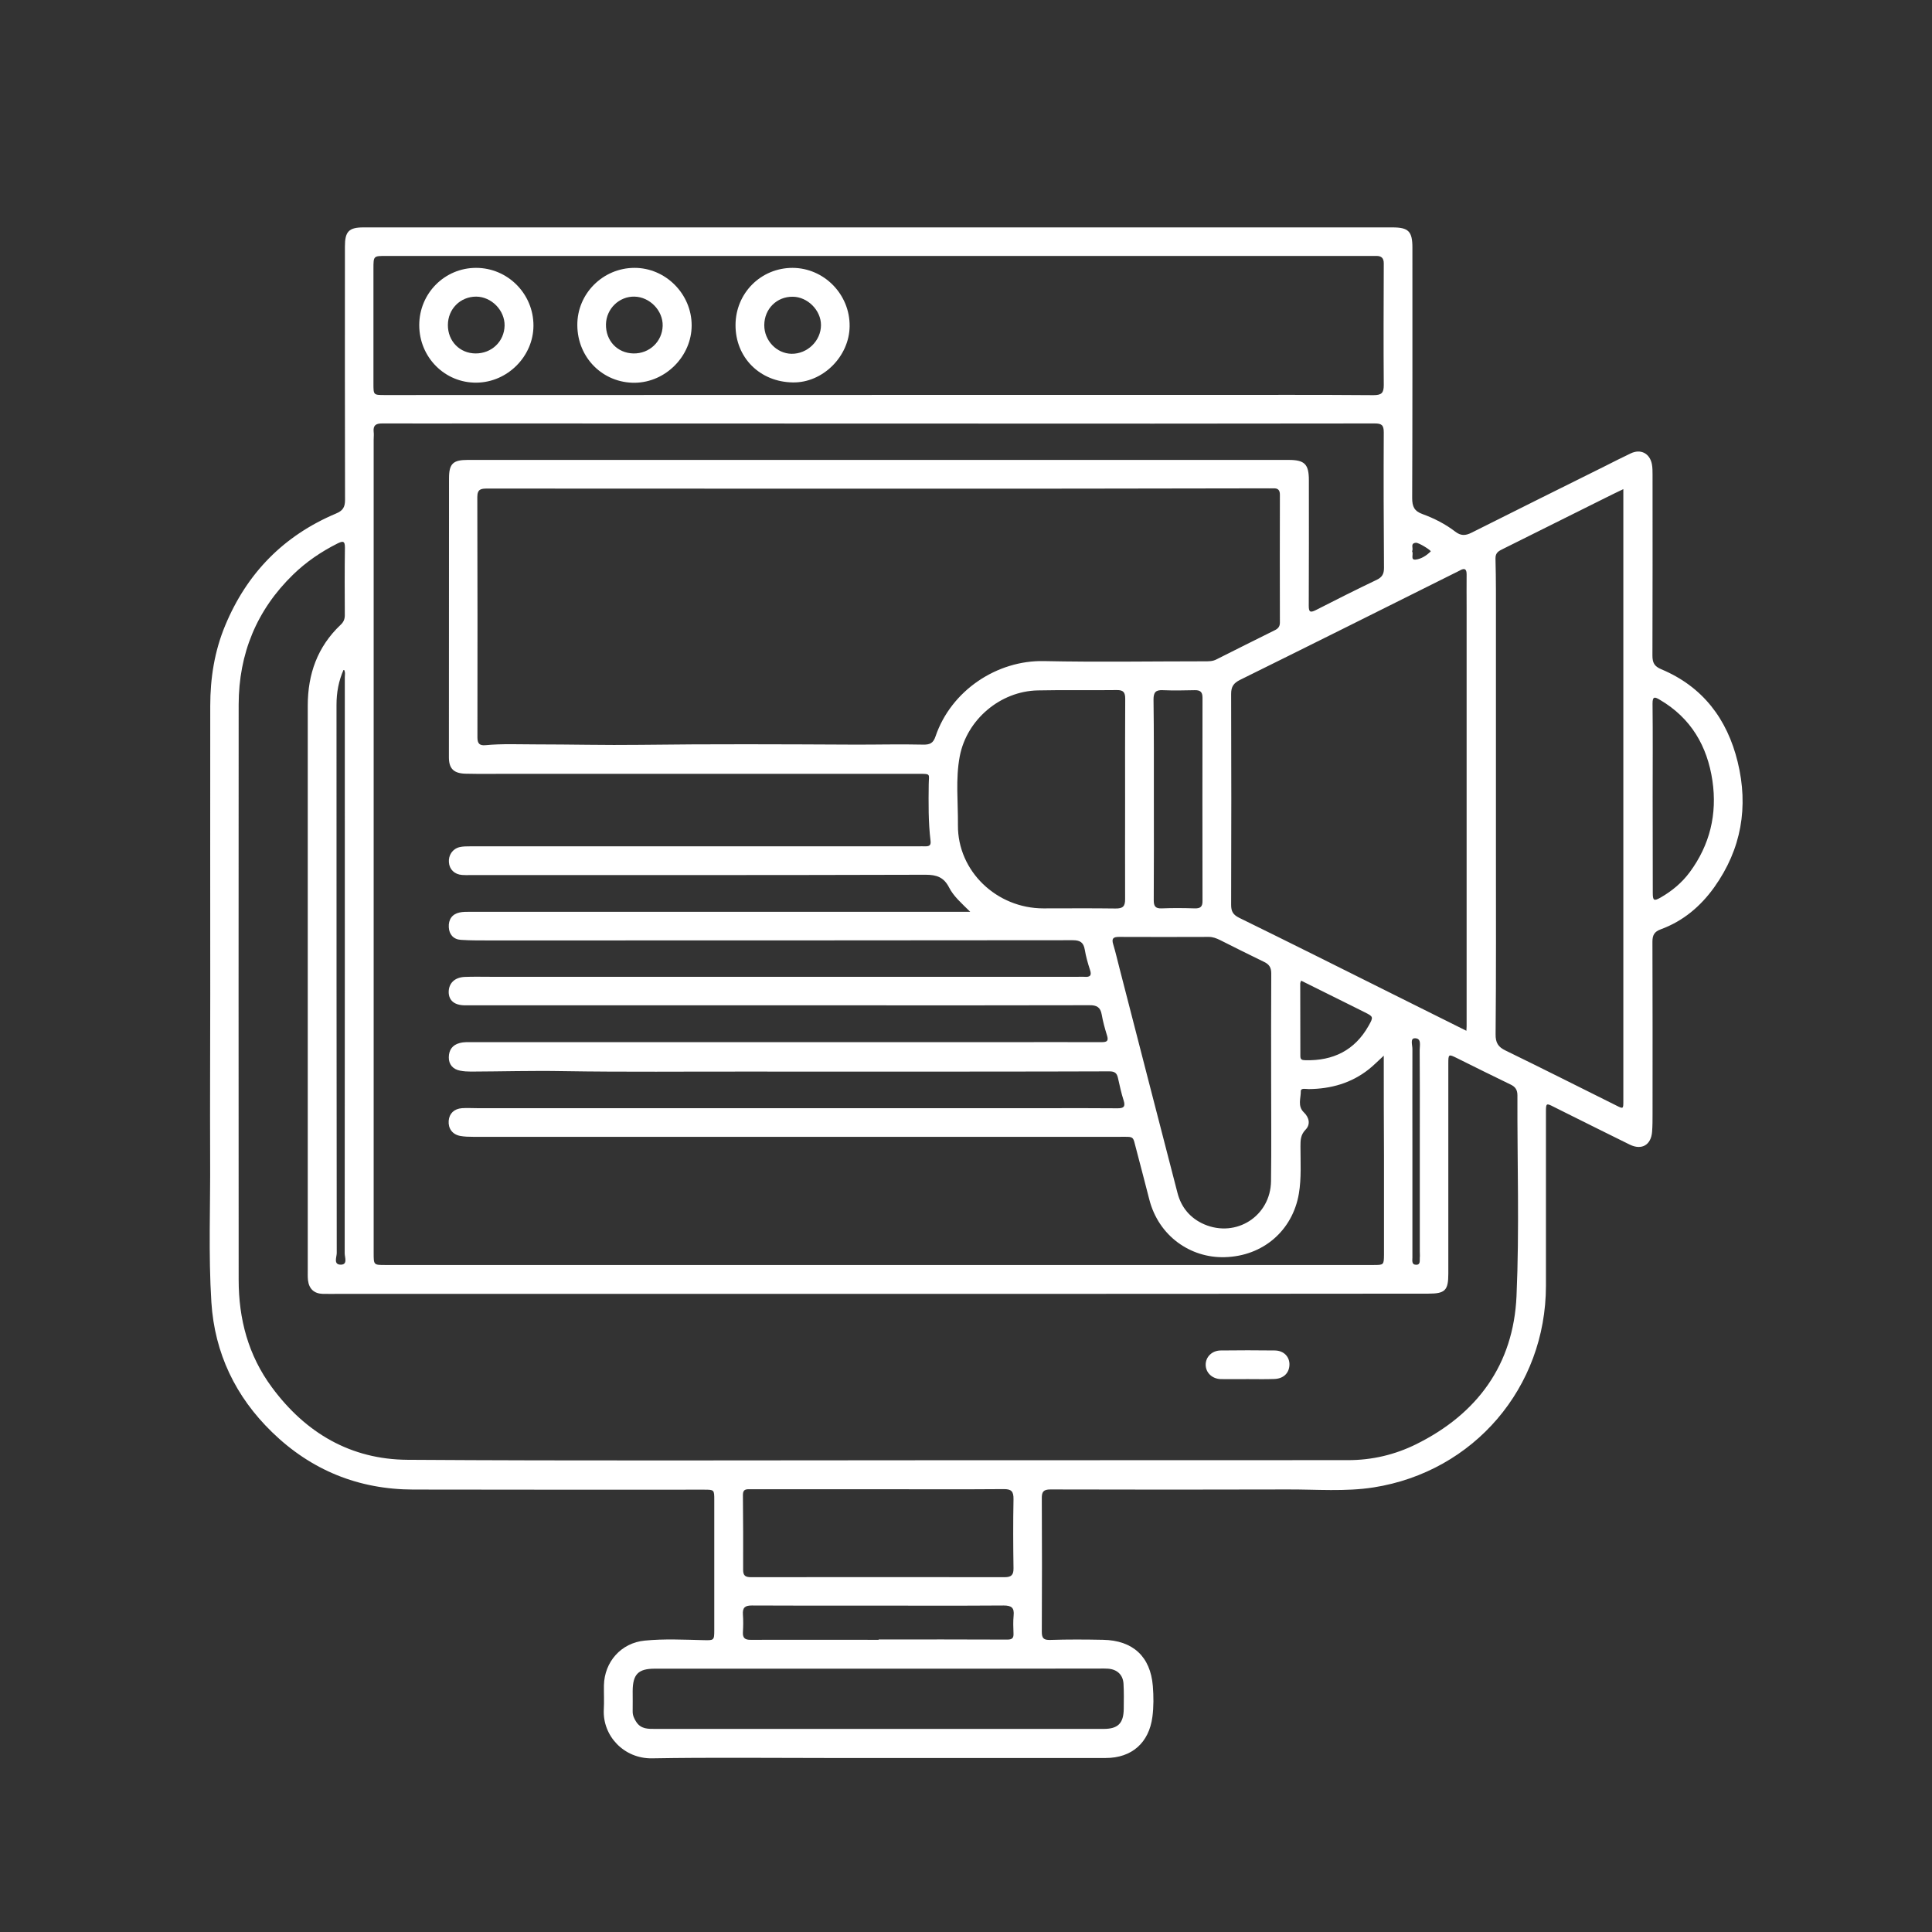 <?xml version="1.0" encoding="utf-8"?>
<!-- Generator: Adobe Illustrator 25.2.3, SVG Export Plug-In . SVG Version: 6.00 Build 0)  -->
<svg version="1.1" id="Camada_1" xmlns="http://www.w3.org/2000/svg" xmlns:xlink="http://www.w3.org/1999/xlink" x="0px" y="0px"
	 viewBox="0 0 170 170" style="enable-background:new 0 0 170 170;" xml:space="preserve">
<rect x="0" y="0" width="170" height="170" fill="#333333" stroke="none"/>
<style type="text/css">
	.st0{display:none;}
	.st1{display:inline;fill:#FFFFFF;}
	.st2{fill:#FFFFFF;}
	.st3{display:inline;}
</style>
<g class="st0">
	<path class="st1" d="M106.38,112.82c0.41,3.04,2.95,4.43,4.7,6.44c1.84,2.11,2.3,4.63,0.87,6.76c-1.4,2.09-3.57,2.31-5.87,1.98
		c-1.19-0.17-1.89-0.97-2.66-1.78c-3.64-3.86-7.31-7.68-10.98-11.51c-0.43-0.45-0.84-0.97-2.28-1.04c2.12,2.44,3.86,4.51,5.68,6.51
		c1.72,1.89,3.51,3.73,5.29,5.57c1.11,1.14,2.06,2.2,1.44,4.07c-0.65,1.97-1.93,3.28-3.81,3.5c-2.84,0.33-5.51,0.03-7.74-2.41
		c-3.07-3.35-6.51-6.36-9.79-9.51c-0.16,0.15-0.32,0.3-0.49,0.45c1.92,1.93,3.85,3.85,5.74,5.81c0.67,0.69,1.85,1.25,1.5,2.41
		c-0.3,0.98-1.48,0.88-2.33,1.16c-5.75,1.9-10.32,0.11-14.78-3.78c-8.39-7.33-17.1-14.3-25.75-21.32c-1.6-1.3-1.63-2.61-1.15-4.34
		c2.62-9.51,5.21-19.02,7.76-28.55c0.71-2.64,1.26-5.32,1.84-8c0.3-1.38,1.02-2.02,2.48-1.97c3.02,0.11,6.03,0.13,9.05,0.17
		c1.89,0.03,2.31,0.89,1.3,2.42c-2.25,3.39-3.38,7.29-4.91,10.99c-1.31,3.16-1.25,6.4,0.4,9.54c1.67,3.18,4.98,4.73,8.47,3.94
		c2.66-0.61,4.93-1.95,7.04-3.57c1.53-1.18,3.17-2.15,4.8-3.16c4.19-2.58,8.16-2.03,12.04,0.66c4.16,2.89,7.57,6.62,11.08,10.2
		c5.88,6,11.5,12.24,16.75,18.8c2.35,2.94,1.52,6.03-2.07,7.25c-2.86,0.97-5.61,0.76-7.9-1.49c-1.04-1.02-2.05-2.09-3.03-3.16
		C108.14,114.88,107.27,113.84,106.38,112.82z"/>
	<path class="st1" d="M34.53,109.37c-1.47,0.09-3.12-0.79-4.88-1.26c-4.77-1.26-9.56-2.48-14.33-3.78
		c-4.24-1.16-6.31-4.26-5.26-8.44c2.7-10.72,5.59-21.39,8.4-32.08c0.74-2.82,1.5-5.64,2.19-8.48c1.15-4.74,4.33-7.15,9.1-6.1
		c6.42,1.41,12.78,3.13,19.08,5.02c3.9,1.17,5.37,4.76,4.28,8.75c-2.11,7.75-4.12,15.53-6.19,23.3c-1.62,6.07-3.24,12.13-4.93,18.18
		C41.05,107.83,38.49,109.54,34.53,109.37z M20.25,93.31c-0.02,3.13,2.18,5.59,5.01,5.59c2.9,0,5.44-2.49,5.5-5.39
		c0.06-2.92-2.45-5.63-5.22-5.64C22.92,87.87,20.27,90.59,20.25,93.31z"/>
	<path class="st1" d="M109.3,67.31c0.46-4.08,2.48-6.67,6.43-8.37c4.94-2.12,9.99-4.02,14.84-6.4c4.79-2.35,8.6-0.73,10.72,4.14
		c5.51,12.64,10.98,25.3,16.41,37.98c2.09,4.89,0.7,8.1-4.09,10.18c-5.2,2.26-10.36,4.58-15.51,6.94
		c-4.82,2.21-9.12,0.49-11.03-4.45c-0.69-1.78-1.29-3.64-2.89-4.89l0.02,0.03c0.06-1.4-0.31-2.7-0.89-3.97
		c-1.48-3.24-2.95-6.48-4.39-9.73C115.75,81.6,113.13,74.19,109.3,67.31z M148.02,95.47c0.08-2.6-2.68-5.41-5.42-5.51
		c-2.9-0.1-5.54,2.31-5.65,5.16c-0.12,3.05,2.26,5.65,5.31,5.81C144.98,101.08,147.93,98.28,148.02,95.47z"/>
	<path class="st1" d="M124.17,102.44c0.01,1.12,0.29,2.2,0.86,3.14c1.19,1.97,0.42,3.11-1.32,4.23c-1.86,1.21-2.71,0.17-3.84-1.08
		c-7.74-8.61-14.88-17.79-24.19-24.88c-5.96-4.54-11.13-4.46-16.82,0.36c-2.25,1.91-4.75,3.41-7.54,4.36
		c-5.21,1.78-9.81-1.6-9.48-7.16c0.38-6.5,3.64-11.92,7.15-17.18c0.44-0.65,1.17-0.78,1.92-0.91c9.99-1.74,19.79-1.17,29.46,2.04
		c2.72,0.9,5.43,2.22,8.46,1.92c-0.07,1.91,0.88,3.52,1.61,5.18c2.85,6.51,5.57,13.08,8.71,19.45c1.72,3.5,2.37,7.51,5.04,10.54
		L124.17,102.44z"/>
</g>
<g class="st0">
	<path class="st1" d="M97.33,89.47c-5.71,2.28-11.28,4.51-16.84,6.74c-3.86,1.55-7.74,3.06-11.58,4.67
		c-0.58,0.24-1.16,0.88-1.38,1.47c-1.06,2.78-2.89,4.69-5.67,5.79c-12.34,4.91-24.65,9.87-36.99,14.79
		c-5.06,2.02-10.26-0.12-12.2-4.94c-1.89-4.69,0.39-9.89,5.36-11.9c12.41-5.01,24.85-9.95,37.28-14.91c2.71-1.08,5.35-0.9,7.95,0.42
		c0.46,0.23,1.15,0.4,1.59,0.22c9.55-3.77,19.08-7.59,28.83-11.49c-0.91-2.3-1.77-4.54-2.73-6.73c-0.12-0.27-0.79-0.4-1.21-0.43
		c-2.4-0.2-4.24-1.68-4.65-3.8c-0.48-2.45,0.63-4.69,2.99-5.65c7.18-2.91,14.38-5.79,21.58-8.63c2.24-0.88,4.55-0.09,5.85,1.84
		c1.28,1.9,1.12,4.36-0.57,6.09c-0.67,0.69-0.71,1.21-0.37,2.05c2.85,7.03,5.66,14.08,8.46,21.13c0.3,0.76,0.63,1.16,1.56,1.17
		c2.48,0.05,4.34,1.73,4.72,4.06c0.37,2.29-0.87,4.46-3.2,5.41c-4.78,1.94-9.59,3.83-14.39,5.75c-2.25,0.9-4.49,1.83-6.75,2.71
		c-2.42,0.94-4.72,0.32-6.07-1.59c-1.43-2.02-1.2-4.34,0.51-6.38c0.32-0.39,0.53-1.16,0.38-1.61
		C99.08,93.67,98.22,91.69,97.33,89.47z"/>
	<path class="st1" d="M150.95,123.8c0,1.7,0.06,3.23-0.02,4.75c-0.05,0.98,0.33,1.52,1.13,2.03c3.12,2.02,6.2,4.12,9.65,6.42
		c-26.77,0-53.1,0-79.88,0c2.89-1.94,5.36-3.81,8.04-5.31c2.15-1.21,3.18-2.7,2.72-5.16c-0.08-0.46,0.04-0.95-0.02-1.42
		c-0.14-1.11,0.32-1.43,1.42-1.43c18.61,0.03,37.22,0.02,55.83,0.03C150.13,123.71,150.44,123.75,150.95,123.8z"/>
	<path class="st1" d="M85.87,63.72c-0.29-0.64-0.5-1.06-0.66-1.5c-0.53-1.42-0.92-2.71-2.93-2.93c-1.46-0.17-2.25-1.62-2.33-3.21
		c-0.09-1.73,0.68-3.06,2.22-3.68c7.91-3.22,15.84-6.38,23.78-9.5c1.67-0.66,3.36-0.09,4.4,1.24c1.01,1.3,1.08,3.12-0.06,4.54
		c-0.62,0.78-0.55,1.36-0.18,2.13c0.4,0.85,0.69,1.74,1.09,2.77C102.72,56.97,94.38,60.31,85.87,63.72z"/>
	<path class="st1" d="M128.43,96.75c0.27,0.6,0.53,1.06,0.69,1.54c0.47,1.48,1.03,2.63,2.93,2.9c1.5,0.22,2.25,1.65,2.34,3.2
		c0.1,1.63-0.78,3.05-2.41,3.72c-3.94,1.62-7.91,3.19-11.87,4.77c-3.86,1.54-7.72,3.1-11.6,4.61c-1.42,0.56-2.81,0.42-4-0.61
		c-1.13-0.98-1.92-2.53-1.12-3.65c1.62-2.26,0.75-4.16-0.33-6.34C111.58,103.49,119.96,100.14,128.43,96.75z"/>
</g>
<g class="st0">
	<path class="st1" d="M34.69,29.47c7.35,0,14.57,0,21.96,0c0-1.15-0.01-2.22,0-3.28c0.01-2.01,1.06-3.09,3.07-3.09
		c16.39-0.01,32.78-0.01,49.18,0c1.95,0,3.02,1.08,3.04,3.02c0.01,1.08,0,2.15,0,3.34c7.16,0,14.2,0,21.36,0c0,0.47,0,0.83,0,1.2
		c0,13.71-0.01,27.42,0.02,41.13c0,0.71-0.21,1.19-0.74,1.66c-1.44,1.28-2.83,2.62-4.41,4.11c0-14.38,0-28.56,0-42.81
		c-5.46,0-10.77,0-16.23,0c0,0.85,0.01,1.68,0,2.52c-0.03,1.71-1.08,2.77-2.8,2.84c-0.34,0.01-0.68,0-1.02,0
		c-15.98,0-31.97,0-47.95,0c-2.57,0-3.5-0.93-3.5-3.48c0-0.6,0-1.21,0-1.88c-5.6,0-11.12,0-16.79,0c0,0.36,0,0.72,0,1.08
		c0,35.4,0,70.8,0,106.19c0,4.66,3.07,7.71,7.72,7.71c23.99,0,47.99,0,71.98,0c5.22,0,8.55-3.31,8.55-8.5
		c0-8.55,0.01-17.1-0.01-25.66c0-0.7,0.19-1.2,0.71-1.68c1.45-1.3,2.86-2.66,4.48-4.17c0,0.61,0,0.96,0,1.32
		c0,10.11,0,20.23,0,30.34c0,7.88-5.65,13.51-13.55,13.52c-24.06,0-48.12,0-72.19,0c-7.56,0-12.87-5.32-12.87-12.88
		c0-37.13,0-74.26,0-111.39C34.69,30.3,34.69,29.96,34.69,29.47z M61.2,36.47c15.03,0,29.93,0,44.89,0c0-1.36,0-2.66,0-3.98
		c-15,0-29.93,0-44.89,0C61.2,33.84,61.2,35.12,61.2,36.47z"/>
	<path class="st1" d="M132.35,79.68c1.08,1.15,2.12,2.26,3.22,3.43c-14.01,13.15-27.99,26.26-42.04,39.44
		c0.29,0.32,0.55,0.61,0.86,0.96c14.04-13.17,28.01-26.28,42.05-39.45c1.2,1.27,2.36,2.5,3.59,3.81
		c-14.01,13.15-27.98,26.25-42.04,39.45c0.58,0.63,1.14,1.24,1.75,1.9c14.02-13.16,28-26.27,42.05-39.45
		c0.99,1.04,1.94,2.04,2.92,3.09c-0.17,0.2-0.31,0.39-0.47,0.55c-14.69,13.79-29.39,27.59-44.1,41.36c-0.5,0.47-1.15,0.84-1.79,1.09
		c-5.31,2.05-10.65,4.04-15.96,6.09c-0.55,0.21-0.79,0.05-1.22-0.27c-1.51-1.13-1.59-2.29-0.8-4.02c2.22-4.87,4.21-9.85,6.3-14.78
		c0.17-0.39,0.41-0.79,0.72-1.08c14.86-13.96,29.73-27.92,44.6-41.87C132.07,79.85,132.16,79.8,132.35,79.68z M97.49,133.41
		c-2.89-3.09-5.69-6.07-8.58-9.15c-1.23,2.92-2.42,5.73-3.57,8.54c-0.07,0.18,0.05,0.52,0.2,0.69c0.88,0.98,1.79,1.95,2.72,2.89
		c0.16,0.16,0.5,0.32,0.67,0.25C91.75,135.59,94.55,134.52,97.49,133.41z"/>
	<path class="st1" d="M66.78,21.11c0-2.82-0.02-5.59,0.04-8.37c0-0.23,0.5-0.55,0.82-0.65c4.56-1.29,9.21-1.96,13.95-2.07
		c6.15-0.15,12.18,0.61,18.14,2.06c0.68,0.16,0.93,0.43,0.92,1.15c-0.05,2.34-0.02,4.68-0.02,7.02c0,0.26-0.04,0.53-0.06,0.85
		C89.3,21.11,78.09,21.11,66.78,21.11z"/>
	<path class="st1" d="M134.87,77.23c1.19-1.11,2.25-2.16,3.37-3.15c1.95-1.71,4.6-1.61,6.41,0.26c2.1,2.17,4.16,4.38,6.2,6.61
		c1.76,1.92,1.64,4.69-0.25,6.49c-1.05,1.01-2.12,2-3.27,3.07C143.18,86.09,139.06,81.69,134.87,77.23z"/>
	<path class="st1" d="M74,66.55c0-1.19,0-2.3,0-3.47c13.09,0,26.14,0,39.27,0c0,1.13,0,2.27,0,3.47
		C100.22,66.55,87.17,66.55,74,66.55z"/>
	<path class="st1" d="M113.29,80.59c-13.14,0-26.19,0-39.29,0c0-1.17,0-2.28,0-3.46c13.09,0,26.17,0,39.29,0
		C113.29,78.28,113.29,79.38,113.29,80.59z"/>
	<path class="st1" d="M113.29,83.5c0,1.21,0,2.32,0,3.48c-13.1,0-26.14,0-39.26,0c0-1.15,0-2.28,0-3.48
		C87.1,83.5,100.14,83.5,113.29,83.5z"/>
	<path class="st1" d="M66.8,96.07c0,5.35,0,10.59,0,15.86c-5.32,0-10.59,0-15.91,0c0-5.32,0-10.55,0-15.86
		C56.2,96.07,61.47,96.07,66.8,96.07z M64.18,109.35c0-3.59,0-7.13,0-10.68c-3.58,0-7.09,0-10.65,0c0,3.59,0,7.12,0,10.68
		C57.11,109.35,60.62,109.35,64.18,109.35z"/>
	<path class="st1" d="M50.91,54.07c5.35,0,10.59,0,15.89,0c0,5.29,0,10.53,0,15.85c-5.3,0-10.57,0-15.89,0
		C50.91,64.63,50.91,59.39,50.91,54.07z M53.51,56.66c0,3.61,0,7.12,0,10.68c3.6,0,7.13,0,10.66,0c0-3.61,0-7.15,0-10.68
		C60.6,56.66,57.11,56.66,53.51,56.66z"/>
	<path class="st1" d="M50.91,74.58c5.3,0,10.54,0,15.87,0c0,5.29,0,10.55,0,15.88c-5.27,0-10.54,0-15.87,0
		C50.91,85.19,50.91,79.95,50.91,74.58z M53.45,77.19c0,3.43-0.01,6.78,0.03,10.13c0,0.21,0.49,0.59,0.76,0.6
		c1.55,0.06,3.11,0.03,4.67,0.03c1.75,0,3.49,0,5.29,0c0-3.67,0-7.18,0-10.75C60.64,77.19,57.13,77.19,53.45,77.19z"/>
	<path class="st1" d="M113.29,56.7c0,1.16,0,2.26,0,3.43c-13.09,0-26.13,0-39.26,0c0-1.11,0-2.24,0-3.43
		C87.09,56.7,100.13,56.7,113.29,56.7z"/>
	<path class="st1" d="M74.03,98.91c8.76,0,17.43,0,26.4,0c-1.35,1.25-2.51,2.35-3.7,3.42c-0.15,0.13-0.44,0.14-0.67,0.14
		c-7.19,0.01-14.38,0.01-21.57,0c-0.13,0-0.26-0.03-0.47-0.06C74.03,101.25,74.03,100.13,74.03,98.91z"/>
	<path class="st1" d="M73.98,108.75c0-1.15,0-2.23,0-3.39c6.46,0,12.9,0,19.58,0c-1.29,1.2-2.43,2.28-3.6,3.33
		c-0.15,0.13-0.44,0.16-0.66,0.16c-4.98,0.01-9.96,0-14.94,0C74.26,108.84,74.17,108.79,73.98,108.75z"/>
</g>
<g class="st0">
	<path class="st1" d="M127.38,42.93c-0.28,0.32-0.46,0.54-0.67,0.75c-3.22,3.23-6.46,6.44-9.67,9.68c-0.47,0.48-0.88,0.64-1.57,0.46
		c-6.48-1.71-12.7-4.1-18.59-7.3c-4.72-2.56-9.2-5.5-13.33-8.95c-0.59-0.5-0.92-0.42-1.51,0.01c-3.6,2.56-7.11,5.27-10.88,7.54
		c-8.27,4.97-17.22,8.2-26.72,9.93c-0.33,0.06-0.65,0.14-1.05,0.22c0,0.37-0.02,0.74,0,1.1c0.57,8.57,1.14,17.13,1.72,25.7
		c0.61,9.1,1.35,18.19,1.78,27.29c0.17,3.66,1.72,6.48,4.01,9.06c4.12,4.64,9.12,8.18,14.35,11.43c5.39,3.35,11.03,6.21,16.84,8.76
		c0.36,0.16,0.88,0.24,1.21,0.1c9.09-4.03,17.85-8.65,25.67-14.87c2.9-2.3,5.58-4.83,7.68-7.91c1.2-1.76,1.87-3.65,1.99-5.81
		c0.38-6.46,0.87-12.92,1.32-19.37c0-0.07,0.03-0.14,0.02-0.2c-0.42-2.81,1.09-4.67,2.97-6.48c3.53-3.39,6.94-6.91,10.4-10.37
		c0.18-0.18,0.38-0.35,0.74-0.68c-0.08,1.39-0.15,2.57-0.22,3.75c-0.52,7.79-1.04,15.57-1.56,23.36c-0.28,4.12-0.5,8.24-0.84,12.35
		c-0.43,5.26-2.93,9.63-6.22,13.6c-4.54,5.49-10.14,9.75-16.08,13.58c-8.03,5.18-16.55,9.41-25.41,12.96
		c-0.5,0.2-1.22,0.28-1.7,0.09c-11.04-4.46-21.61-9.81-31.22-16.92c-3.84-2.84-7.4-5.99-10.48-9.67c-3.93-4.7-6.12-9.97-6.48-16.2
		c-1.12-19.05-2.5-38.09-3.77-57.13c-0.19-2.84-0.34-5.68-0.59-8.51c-0.08-0.89,0.35-0.89,1-0.89c9.69-0.11,18.96-2.14,27.79-6.14
		c9.12-4.13,16.95-10.01,23.58-17.49c0.88-0.99,0.93-0.99,1.83,0.01c9.65,10.81,21.45,18.11,35.55,21.6
		c2.34,0.58,4.73,0.93,7.1,1.38C126.67,42.8,126.95,42.85,127.38,42.93z"/>
	<path class="st1" d="M59.9,73.5c7.15,7.16,14.56,14.59,22.06,22.1c19.53-19.57,39.02-39.09,58.42-58.53
		c3.78,3.78,7.46,7.46,11.07,11.06c-23.15,23.13-46.41,46.38-69.51,69.46C70.95,106.62,59.8,95.5,48.57,84.3
		C52.26,80.78,56.01,77.21,59.9,73.5z"/>
</g>
<g>
	<path class="st2" d="M18.5,87.49c0-8.46-0.01-16.92,0-25.38c0-2.43,0.37-4.8,1.31-7.06c1.91-4.61,5.15-7.92,9.75-9.86
		c0.6-0.25,0.8-0.55,0.8-1.2c-0.02-7.44-0.01-14.87-0.01-22.31c0-1.31,0.35-1.67,1.63-1.67c15.62,0,31.25,0,46.87,0
		c14.56,0,29.11,0,43.67,0c1.42,0,1.76,0.35,1.76,1.78c0,7.35,0.01,14.69-0.02,22.04c0,0.75,0.19,1.15,0.92,1.41
		c1.02,0.37,2.01,0.88,2.87,1.54c0.49,0.38,0.9,0.36,1.42,0.1c3.9-1.96,7.81-3.9,11.71-5.84c0.77-0.39,1.54-0.78,2.32-1.15
		c0.87-0.41,1.66,0,1.85,0.94c0.06,0.31,0.06,0.63,0.06,0.95c0,5.3,0.01,10.6-0.01,15.9c0,0.63,0.16,0.95,0.78,1.21
		c3.65,1.53,5.8,4.38,6.72,8.15c0.97,3.96,0.33,7.68-2.06,11.03c-1.2,1.68-2.74,2.98-4.7,3.7c-0.58,0.21-0.74,0.52-0.74,1.1
		c0.02,5.05,0.01,10.1,0.01,15.15c0,0.52,0,1.05-0.04,1.57c-0.09,1.16-0.91,1.64-1.96,1.13c-1.84-0.9-3.66-1.82-5.5-2.73
		c-0.41-0.2-0.81-0.4-1.22-0.61c-0.62-0.32-0.66-0.3-0.66,0.42c0,5.12,0,10.23,0,15.35c-0.01,8.93-6.33,16.34-15.16,17.73
		c-2.5,0.39-5.04,0.17-7.56,0.18c-6.96,0.02-13.92,0.02-20.88,0c-0.62,0-0.77,0.21-0.76,0.79c0.02,3.91,0.02,7.82,0,11.74
		c0,0.57,0.17,0.73,0.75,0.71c1.55-0.05,3.09-0.04,4.64-0.01c2.62,0.05,4.17,1.47,4.38,4.07c0.07,0.9,0.08,1.82-0.04,2.72
		c-0.3,2.27-1.81,3.61-4.11,3.61c-8.16,0-16.33,0-24.49,0c-5.14,0-10.28-0.06-15.42,0.03c-2.49,0.04-4.37-1.99-4.25-4.3
		c0.04-0.7,0-1.41,0.01-2.11c0.04-2.09,1.52-3.75,3.59-3.95c1.72-0.17,3.45-0.08,5.18-0.04c0.9,0.02,0.94,0.03,0.94-0.86
		c0-3.82,0-7.64,0-11.46c0-0.91,0-0.92-0.9-0.92c-8.53,0-17.06,0.01-25.59-0.01c-4.82-0.01-8.99-1.71-12.43-5.06
		c-3.2-3.11-5.04-6.93-5.33-11.41c-0.27-4.25-0.08-8.5-0.11-12.75C18.47,97.04,18.5,92.26,18.5,87.49z M121.76,92.89
		c-0.51,0.47-0.89,0.86-1.32,1.2c-1.54,1.22-3.33,1.72-5.27,1.74c-0.25,0-0.71-0.12-0.71,0.18c0.01,0.62-0.31,1.31,0.27,1.87
		c0.47,0.45,0.6,1.06,0.15,1.52c-0.45,0.46-0.45,0.95-0.45,1.48c0,1.39,0.09,2.78-0.14,4.15c-0.55,3.24-3.15,5.51-6.54,5.59
		c-2.98,0.08-5.79-1.84-6.62-5.07c-0.38-1.47-0.76-2.95-1.15-4.42c-0.32-1.2-0.14-1.1-1.44-1.1c-18.97,0-37.94,0-56.91,0
		c-0.38,0-0.78-0.01-1.15-0.08c-0.69-0.14-1.05-0.66-1-1.33c0.05-0.64,0.48-1.06,1.17-1.11c0.45-0.03,0.91,0,1.36,0
		c11.41,0,22.83,0,34.24,0c5.37,0,10.73,0,16.1,0c2,0,4-0.01,6,0.01c0.53,0,0.69-0.15,0.52-0.69c-0.21-0.65-0.35-1.32-0.5-1.98
		c-0.09-0.42-0.28-0.58-0.75-0.58c-3.57,0.02-7.14,0.01-10.7,0.02c-7,0-14,0.01-21,0c-5.46-0.01-10.92,0.05-16.37-0.04
		c-2.7-0.05-5.41,0.03-8.11,0.04c-0.32,0-0.64-0.02-0.95-0.08c-0.64-0.12-1.01-0.55-1-1.18c0.01-0.64,0.31-1.08,0.95-1.25
		c0.4-0.11,0.81-0.08,1.22-0.08c15.44,0,30.89,0,46.33,0c2.98,0,5.96-0.01,8.94,0c0.46,0,0.63-0.09,0.48-0.58
		c-0.19-0.61-0.36-1.22-0.47-1.85c-0.11-0.64-0.44-0.83-1.08-0.82c-7,0.02-14.01,0.01-21.02,0.01c-11.3,0-22.61,0-33.91,0
		c-0.94,0-1.44-0.42-1.45-1.16c0-0.78,0.52-1.3,1.41-1.34c0.77-0.03,1.55-0.01,2.32-0.01c17.22,0,34.43,0,51.65,0
		c0.18,0,0.37-0.01,0.55,0c0.48,0.04,0.68-0.09,0.5-0.61c-0.19-0.58-0.36-1.18-0.46-1.78c-0.11-0.64-0.41-0.83-1.06-0.83
		c-17.03,0.02-34.07,0.02-51.1,0.02c-0.91,0-1.82,0.01-2.73-0.05c-0.66-0.04-1.04-0.48-1.07-1.11c-0.04-0.68,0.29-1.16,0.95-1.3
		c0.28-0.06,0.59-0.06,0.88-0.06c13.67,0,27.34,0,41.01,0c0.94,0,1.89,0,3.04,0c-0.78-0.77-1.47-1.37-1.86-2.14
		c-0.46-0.9-1.09-1.12-2.06-1.12C68.08,77.01,54.71,77,41.34,77c-0.23,0-0.46,0.01-0.68-0.01c-0.67-0.05-1.12-0.49-1.16-1.12
		c-0.05-0.62,0.32-1.18,0.94-1.33c0.3-0.07,0.63-0.07,0.95-0.07c13.12,0,26.25,0,39.37,0c0.23,0,0.45-0.01,0.68,0
		c0.34,0,0.49-0.1,0.44-0.49c-0.2-1.65-0.18-3.31-0.16-4.97c0.01-0.92,0.23-0.92-0.89-0.92c-12.03,0-24.06,0-36.09,0
		c-1.25,0-2.5,0.02-3.75-0.01c-1.06-0.02-1.49-0.44-1.49-1.44c0-8.19,0-16.38,0.01-24.56c0-1.28,0.36-1.61,1.63-1.61
		c24.09,0,48.17,0,72.26,0c1.39,0,1.77,0.37,1.77,1.78c0,3.68,0.01,7.37-0.01,11.05c0,0.53,0.11,0.64,0.61,0.39
		c1.78-0.91,3.57-1.81,5.37-2.67c0.48-0.23,0.64-0.52,0.64-1.05c-0.03-3.98-0.04-7.95-0.02-11.93c0-0.63-0.18-0.78-0.8-0.78
		c-12.99,0.02-25.97,0.02-38.96,0.01c-13.19,0-26.38-0.01-39.57-0.01c-2.93,0-5.87,0.01-8.8,0c-0.55,0-0.81,0.16-0.75,0.74
		c0.03,0.22,0,0.45,0,0.68c0,14.26,0,28.52,0,42.78c0,9.6,0,19.2,0,28.79c0,1.06,0,1.06,1.03,1.06c0.11,0,0.23,0,0.34,0
		c17.4,0,34.8,0,52.2,0c11.46,0,22.93,0,34.39,0c0.93,0,0.93,0,0.94-0.94c0-2.87,0-5.73,0-8.6
		C121.76,98.86,121.76,95.93,121.76,92.89z M77.33,113.85c-15.81,0-31.61,0-47.42,0c-0.5,0-1,0.01-1.5,0
		c-0.77-0.02-1.22-0.44-1.31-1.2c-0.03-0.29-0.02-0.59-0.02-0.89c0-16.56,0-33.11,0-49.67c0-2.77,0.85-5.18,2.89-7.11
		c0.25-0.23,0.37-0.49,0.37-0.84c-0.01-1.98-0.02-3.96,0.01-5.94c0.01-0.64-0.2-0.6-0.67-0.37c-1.43,0.72-2.75,1.62-3.89,2.73
		c-3.21,3.12-4.78,6.96-4.79,11.43c-0.01,16.87-0.01,33.75,0,50.62c0,3.45,0.84,6.65,2.93,9.47c2.97,4.02,6.94,6.34,11.93,6.37
		c15.01,0.1,30.02,0.04,45.03,0.04c12.58,0,25.15,0,37.73-0.01c2.1,0,4.11-0.47,5.99-1.4c5.39-2.67,8.56-7.01,8.83-13.03
		c0.26-5.88,0.06-11.78,0.08-17.67c0-0.48-0.18-0.75-0.6-0.95c-1.58-0.76-3.14-1.54-4.71-2.32c-0.75-0.37-0.77-0.37-0.77,0.48
		c0,6.16,0,12.33,0,18.49c0,1.47-0.29,1.75-1.75,1.75C109.58,113.85,93.46,113.85,77.33,113.85z M77.4,43c-1.75,0-3.5,0-5.25,0
		c-9.76,0-19.51,0-29.27-0.01c-0.55,0-0.88,0.04-0.88,0.75c0.02,7.05,0.02,14.1,0.01,21.15c0,0.55,0.2,0.73,0.72,0.68
		c1.47-0.14,2.95-0.07,4.43-0.07c3.05,0,6.09,0.08,9.14,0.04c6.25-0.08,12.51-0.05,18.76-0.02c2.05,0.01,4.09-0.05,6.13,0
		c0.64,0.02,0.93-0.13,1.13-0.73c1.38-4.05,5.43-6.71,9.54-6.62c4.71,0.1,9.41,0.02,14.12,0.02c0.36,0,0.72,0.01,1.06-0.17
		c1.7-0.86,3.41-1.71,5.12-2.56c0.29-0.14,0.46-0.32,0.46-0.67c-0.01-3.75-0.01-7.5,0-11.26c0-0.42-0.18-0.58-0.58-0.56
		c-0.23,0.01-0.45,0-0.68,0C100.05,43,88.72,43,77.4,43z M77.33,34.75c9.57,0,19.15,0,28.72,0c4.93,0,9.87-0.02,14.8,0.02
		c0.72,0,0.91-0.19,0.91-0.89c-0.03-3.57-0.01-7.14,0-10.71c0-0.46-0.21-0.66-0.67-0.65c-0.77,0.01-1.55,0-2.32,0
		c-28.27,0-56.53,0-84.8,0c-1.11,0-1.11,0-1.11,1.13c0,3.37,0,6.73,0,10.1c0,1.01,0,1.01,1,1.01
		C48.36,34.75,62.85,34.75,77.33,34.75z M129.03,90.7c0.01-0.21,0.02-0.29,0.02-0.38c0-12.3,0-24.61,0-36.91
		c0-0.96-0.01-1.91,0-2.87c0-0.46-0.16-0.58-0.57-0.36c-0.18,0.1-0.36,0.19-0.55,0.28c-6.27,3.13-12.53,6.26-18.81,9.36
		c-0.58,0.29-0.79,0.6-0.79,1.24c0.02,6.19,0.02,12.37,0,18.56c0,0.58,0.17,0.87,0.71,1.14c4.45,2.18,8.88,4.4,13.31,6.61
		C124.55,88.46,126.74,89.56,129.03,90.7z M142.84,43.04c-0.56,0.27-1.07,0.51-1.58,0.77c-3.01,1.5-6.02,3-9.03,4.5
		c-0.34,0.17-0.65,0.31-0.64,0.83c0.05,1.84,0.04,3.68,0.04,5.52c0,6.79,0,13.59,0,20.38c0,5.32,0.02,10.64-0.03,15.96
		c-0.01,0.76,0.23,1.13,0.88,1.44c3.25,1.58,6.47,3.21,9.71,4.82c0.65,0.33,0.65,0.33,0.65-0.39c0-5.71,0-11.41,0-17.12
		c0-7.16,0-14.32,0-21.48C142.84,53.24,142.84,48.19,142.84,43.04z M111.85,95C111.85,95,111.85,95,111.85,95
		c0-3.11-0.01-6.23,0.01-9.34c0-0.5-0.16-0.79-0.61-1.01c-1.31-0.63-2.61-1.29-3.91-1.94c-0.31-0.15-0.62-0.27-0.97-0.27
		c-2.64,0.01-5.27,0.01-7.91,0c-0.48,0-0.67,0.12-0.51,0.64c0.22,0.72,0.38,1.45,0.57,2.17c1.7,6.57,3.38,13.15,5.09,19.72
		c0.33,1.28,1.13,2.23,2.35,2.76c2.82,1.21,5.84-0.73,5.88-3.8C111.88,100.96,111.85,97.98,111.85,95z M99,70.35
		c0-2.96-0.01-5.91,0.01-8.87c0-0.55-0.16-0.77-0.74-0.76c-2.32,0.03-4.64-0.02-6.96,0.03c-3.29,0.07-6.24,2.56-6.86,5.8
		c-0.38,2-0.14,4.04-0.16,6.06c-0.03,4.05,3.41,7.32,7.52,7.32c2.11,0,4.23-0.02,6.34,0.01c0.66,0.01,0.86-0.19,0.85-0.85
		C98.99,76.17,99,73.26,99,70.35z M77.33,146.83c-0.75,0-1.5,0-2.25,0c-5.82,0-11.64,0-17.46,0c-1.46,0-1.94,0.49-1.95,1.97
		c0,0.59,0.01,1.18,0,1.77c-0.01,0.36,0.13,0.66,0.32,0.95c0.42,0.64,1.06,0.61,1.7,0.61c9.84,0,19.69,0,29.53,0
		c3.3,0,6.59,0,9.89,0c1.27,0,1.76-0.5,1.77-1.78c0.01-0.73,0.02-1.46-0.02-2.18c-0.04-0.8-0.56-1.28-1.36-1.34
		c-0.25-0.02-0.5-0.01-0.75-0.01C90.29,146.83,83.81,146.83,77.33,146.83z M77.33,131.04c-1.46,0-2.91,0-4.37,0
		c-2.3,0-4.59,0-6.89,0c-0.35,0-0.7-0.05-0.7,0.49c0.02,2.21,0.03,4.41,0.02,6.62c0,0.51,0.22,0.63,0.7,0.63
		c7.44-0.01,14.87-0.01,22.31,0c0.6,0,0.79-0.21,0.78-0.79c-0.03-2.02-0.04-4.05,0-6.07c0.01-0.69-0.18-0.9-0.88-0.89
		C84.65,131.06,80.99,131.04,77.33,131.04z M101.53,70.27c0,2.98,0.01,5.96-0.01,8.94c0,0.52,0.14,0.74,0.69,0.72
		c0.98-0.04,1.96-0.03,2.93,0c0.5,0.01,0.68-0.16,0.67-0.67c-0.01-5.96-0.01-11.92,0-17.87c0-0.52-0.21-0.67-0.69-0.66
		c-0.93,0.02-1.87,0.04-2.8,0c-0.63-0.03-0.82,0.19-0.82,0.82C101.54,64.45,101.53,67.36,101.53,70.27z M77.31,144.29
		c0-0.01,0-0.02,0-0.03c3.77,0,7.55-0.01,11.32,0.01c0.43,0,0.57-0.13,0.55-0.54c-0.02-0.52-0.04-1.05,0.01-1.57
		c0.07-0.69-0.18-0.89-0.88-0.89c-4.14,0.03-8.28,0.01-12.41,0.01c-3.25,0-6.5,0.01-9.75-0.01c-0.6,0-0.82,0.19-0.78,0.79
		c0.04,0.52,0.03,1.05,0,1.57c-0.03,0.52,0.21,0.67,0.69,0.66C69.81,144.28,73.56,144.29,77.31,144.29z M145.42,70.17
		C145.42,70.17,145.42,70.17,145.42,70.17c0,2.8,0,5.59,0.01,8.39c0,0.69,0.1,0.75,0.7,0.41c0.99-0.57,1.86-1.29,2.55-2.22
		c1.78-2.41,2.43-5.12,2-8.05c-0.45-3.05-1.89-5.52-4.62-7.12c-0.42-0.25-0.66-0.35-0.65,0.34
		C145.44,64.67,145.42,67.42,145.42,70.17z M30.25,58.89c-0.46,1.03-0.64,2.06-0.64,3.13c0,16.08,0,32.16,0.02,48.24
		c0,0.35-0.32,1.03,0.37,1.02c0.61-0.01,0.33-0.65,0.33-1c0.02-16.9,0.01-33.79,0.01-50.69C30.34,59.37,30.41,59.15,30.25,58.89z
		 M114.49,86.29c-0.04,0.12-0.08,0.18-0.08,0.24c0,2.14,0.01,4.27,0.01,6.41c0,0.34,0.21,0.34,0.45,0.35
		c2.43,0.06,4.33-0.86,5.55-3.02c0.45-0.79,0.43-0.82-0.36-1.21c-0.41-0.2-0.81-0.41-1.22-0.61
		C117.39,87.73,115.95,87.02,114.49,86.29z M124.28,101.23c0,3.14,0,6.28,0,9.42c0,0.25-0.09,0.63,0.32,0.64
		c0.41,0.01,0.31-0.37,0.33-0.62c0.02-0.18,0-0.36,0-0.55c0-3.46,0-6.91,0-10.37c0-2.46,0.01-4.91-0.01-7.37
		c0-0.4,0.18-1.04-0.44-1.02c-0.41,0.01-0.2,0.61-0.2,0.93C124.27,95.27,124.28,98.25,124.28,101.23z M124.25,48.5
		c0.16,0.25-0.18,0.79,0.31,0.74c0.48-0.05,0.96-0.35,1.33-0.72c0.07-0.07-1.05-0.79-1.31-0.76
		C124.05,47.81,124.4,48.26,124.25,48.5z"/>
	<path class="st2" d="M109.81,121.35c-0.79,0-1.59,0.01-2.38,0c-0.77-0.02-1.33-0.56-1.34-1.25c-0.01-0.69,0.54-1.26,1.32-1.27
		c1.59-0.02,3.17-0.02,4.76,0c0.81,0.01,1.32,0.57,1.29,1.28c-0.03,0.73-0.54,1.21-1.35,1.23
		C111.35,121.37,110.58,121.35,109.81,121.35z"/>
	<path class="st2" d="M64.72,28.6c0.01-2.81,2.23-5.03,5.02-5.03c2.77,0.01,5.05,2.33,5.02,5.13c-0.02,2.66-2.37,5-5,4.95
		C66.86,33.61,64.71,31.46,64.72,28.6z M67.25,28.6c-0.01,1.36,1.08,2.51,2.4,2.53c1.39,0.02,2.59-1.14,2.59-2.53
		c0-1.3-1.18-2.48-2.48-2.49C68.35,26.09,67.26,27.18,67.25,28.6z"/>
	<path class="st2" d="M36.89,28.61c0-2.79,2.23-5.04,5-5.04c2.79,0,5.06,2.29,5.05,5.09c-0.01,2.7-2.29,4.98-5,5.01
		C39.15,33.71,36.89,31.44,36.89,28.61z M41.84,31.1c1.42,0.01,2.53-1.05,2.56-2.45c0.02-1.34-1.15-2.54-2.5-2.55
		c-1.4,0-2.49,1.09-2.49,2.51C39.41,30.02,40.45,31.09,41.84,31.1z"/>
	<path class="st2" d="M50.8,28.61c-0.02-2.76,2.24-5.03,5.02-5.04c2.74-0.01,5.04,2.29,5.04,5.06c0,2.7-2.28,5.01-4.99,5.05
		C53.05,33.71,50.81,31.48,50.8,28.61z M55.73,31.1c1.41,0.03,2.54-1.04,2.58-2.43c0.03-1.34-1.13-2.54-2.48-2.57
		c-1.35-0.03-2.48,1.07-2.51,2.43C53.29,29.98,54.32,31.07,55.73,31.1z"/>
</g>
<g id="U4WyIt_1_" class="st0">
	<g class="st3">
		<path class="st2" d="M-324.27,128.7c1.31-2.17,2.65-4.33,3.93-6.53c2.67-4.57,5.3-9.16,7.95-13.74c2.11-3.65,4.27-7.27,6.33-10.94
			c0.7-1.25,1.34-1.43,2.68-0.78c6.66,3.23,13.39,6.33,20.09,9.48c3.99,1.88,7.98,3.74,11.94,5.67c1.15,0.56,1.43,0.24,1.49-0.93
			c0.47-9.01,0.98-18.01,1.47-27.01c0.2-3.72,0.42-7.43,0.57-11.15c0.04-0.97,0.44-1.46,1.3-1.88c9.35-4.53,18.68-9.1,28.02-13.66
			c2.69-1.31,5.34-2.7,8.09-3.87c1.91-0.81,3.18-2.11,4.2-3.86c4.92-8.42,9.89-16.81,14.83-25.21c1.77-3,3.56-5.98,5.26-9.01
			c0.51-0.91,1.06-1.07,1.89-0.61c1.71,0.95,3.41,1.93,5.14,2.87c1,0.55,0.4,1.14,0.07,1.7c-2.22,3.75-4.47,7.49-6.69,11.24
			c-5.19,8.77-10.36,17.55-15.56,26.3c-0.87,1.46-2.39,2.12-3.85,2.83c-11.15,5.43-22.31,10.85-33.48,16.25
			c-0.86,0.41-1.25,0.97-1.29,1.92c-0.25,4.84-0.55,9.69-0.82,14.53c-0.58,10.32-1.17,20.65-1.73,30.97
			c-0.07,1.24-0.51,1.38-1.57,0.88c-9.24-4.41-18.5-8.8-27.76-13.19c-2.92-1.39-5.87-2.73-8.78-4.14c-0.94-0.46-1.46-0.31-2,0.63
			c-6.26,10.82-12.56,21.62-18.83,32.43c-0.9,1.54-0.83,1.63,0.98,1.63c3.97,0,7.95,0,11.92,0c2.09,0,2.1-0.02,2.1-2.17
			c0-3.88,0.09-7.75-0.03-11.63c-0.07-2.21,0.46-4.1,1.65-5.95c1.58-2.47,2.99-5.06,4.46-7.6c0.26-0.45,0.47-0.89,1.11-0.69
			c0.56,0.17,0.71,0.63,0.74,1.15c0.02,0.49,0.03,0.98,0.03,1.47c0,7.8,0,15.6,0,23.4c0,1.95,0.06,2.02,1.95,2.02
			c2.75,0.01,5.5-0.05,8.24,0.02c1.39,0.04,1.89-0.41,1.88-1.84c-0.06-6.03-0.03-12.07-0.03-18.1c0-1.93,0.16-2.05,1.87-1.26
			c1.74,0.8,3.43,1.69,5.19,2.44c0.96,0.41,0.93,1.14,0.93,1.94c0,4.96-0.01,9.91,0,14.87c0,1.86,0.07,1.94,1.87,1.94
			c2.85,0.01,5.69-0.04,8.54,0.02c1.2,0.02,1.66-0.41,1.64-1.63c-0.05-3.04-0.03-6.08-0.01-9.12c0.01-1.68,0.27-1.82,1.81-1.08
			c1.68,0.8,3.32,1.69,5.03,2.41c0.91,0.38,1.12,0.97,1.11,1.82c-0.01,2.01,0.04,4.02-0.01,6.03c-0.03,1.14,0.42,1.58,1.56,1.56
			c2.99-0.04,5.99-0.05,8.98,0c1.17,0.02,1.52-0.47,1.52-1.58c-0.03-20.95-0.02-41.9-0.06-62.85c0-0.96,0.3-1.41,1.11-1.79
			c1.87-0.86,3.73-1.76,5.55-2.72c1.06-0.56,1.22-0.21,1.22,0.83c-0.02,21.88-0.02,43.76-0.03,65.64c0,2.45,0,2.45,2.51,2.45
			c2.7,0,5.4-0.04,8.09,0.02c1.21,0.03,1.64-0.41,1.63-1.63c-0.05-4.46-0.02-8.93-0.02-13.39c0-19.43,0.02-38.86-0.03-58.28
			c0-1.6,0.45-2.53,1.95-3.15c1.71-0.71,3.42-1.48,4.94-2.58c0.58-0.42,0.91-0.21,0.93,0.49c0.01,0.44,0.01,0.88,0.01,1.32
			c0,25.02,0,50.04,0,75.06c0,2.13,0,2.14,2.09,2.14c2.7,0,5.4,0,8.1,0c2.02,0,2.02-0.01,2.02-2.08c0-27.38,0-54.75,0-82.13
			c0-4.61,0.01-9.22-0.01-13.84c0-0.9,0.12-1.75,0.59-2.54c2.08-3.49,4.15-7,6.23-10.49c0.19-0.31,0.3-0.87,0.78-0.74
			c0.5,0.14,0.23,0.68,0.24,1.03c0.07,2.1,0.15,4.21,0.15,6.32c0.01,33.75,0.01,67.51,0.01,101.26c0,0.49,0.04,0.98-0.01,1.47
			c-0.11,1.25,0.38,1.8,1.68,1.74c1.66-0.07,3.34,0.03,5-0.03c1.17-0.04,1.71,0.37,1.66,1.61c-0.07,1.67-0.05,3.34-0.02,5
			c0.02,0.93-0.38,1.37-1.31,1.34c-0.44-0.01-0.88,0.01-1.32,0.01c-45.73,0-91.45,0-137.18,0c-0.34,0-0.69-0.03-1.03,0
			c-1.29,0.11-1.8-0.5-1.7-1.74c0.03-0.39,0-0.78,0-1.18c0-45.53,0-91.06,0-136.59c0-0.54,0.02-1.08,0.01-1.62
			c-0.01-0.92,0.48-1.35,1.36-1.35C-329.42,7-327.65,7-325.88,7c0.92,0,1.34,0.46,1.31,1.37c-0.02,0.44,0,0.88,0,1.32
			c0,39.1,0,78.2,0,117.31c0,0.53,0,1.07,0,1.6C-324.47,128.64-324.37,128.67-324.27,128.7z"/>
	</g>
</g>
<g class="st0">
	<path class="st1" d="M-209.43,248.49c2.59,2.65,5.25,4.91,7.41,7.68c4.51,5.77,8.64,11.94,13.17,17.7c2.21,2.82,2.9,5.81,2.78,9.46
		c-0.09,2.73-1.23,4-3.33,4.33c-1.85,0.29-3.73,0.43-5.6,0.43c-40.02,0.03-80.03,0.06-120.05-0.08c-1.99-0.01-5.47-1.13-5.68-2.33
		c-0.51-2.95-0.42-7.01,1.03-9.26c5.05-7.87,10.7-15.25,16.31-22.63c1.42-1.87,3.5-3.07,5.64-4.88c-6.27-3.4-5.9-10.24-5.86-17.08
		c0.09-15.89,0.01-31.77,0.03-47.66c0.01-9.96,3.71-14.16,12.35-14.16c25.01,0.01,50.02,0,75.03,0.01c8.72,0,12.4,4.15,12.37,14.11
		c-0.06,17.76-0.27,35.51-0.26,53.27C-204.08,242.72-206.32,246.3-209.43,248.49z M-254.06,243.52c0,0.1,0,0.2,0,0.3
		c12.48,0,24.95,0.03,37.43-0.01c4.56-0.01,6.82-2.39,6.84-7.54c0.07-17.59,0.06-35.19-0.01-52.78c-0.02-4.71-1.97-7.08-5.93-7.09
		c-25.24-0.07-50.49-0.07-75.73-0.01c-4.09,0.01-6.04,2.23-6.06,6.92c-0.07,17.75-0.07,35.51,0,53.26c0.02,4.74,1.9,6.89,6.02,6.92
		C-279.02,243.58-266.54,243.52-254.06,243.52z M-291.08,274.61c1.34,0.17,2.41,0.41,3.48,0.41c10.12,0.01,20.25-0.03,30.37-0.04
		c2.22,0,4.35,0.08,4.31-3.66c-0.04-3.62-2.21-3.28-4.18-3.28c-9.12-0.01-18.24,0.18-27.35,0
		C-288.23,267.95-290.41,269.49-291.08,274.61z M-305.31,274.58c7.61,1.44,9.56,0.39,10.75-5.65
		C-300.97,266.72-304.52,268.89-305.31,274.58z M-242.83,275.8c1.36-1.15,3.74-2.16,3.88-3.49c0.48-4.4-2.58-4.45-5.3-4.36
		c-1.81,0.06-4.01-0.38-4.01,2.98C-248.27,274.9-245.95,275.14-242.83,275.8z M-216.47,273.79c-1.19-6.05-5.19-7.85-10.19-4.56
		C-225.36,275.09-221.87,276.66-216.47,273.79z M-201.98,274.01c-2.15-6.28-4.98-7.58-10.86-5.2
		C-211.36,274.8-208.59,276.19-201.98,274.01z M-243.87,266.18c1.21-0.97,3.38-1.85,3.46-2.93c0.24-3.28-2.09-3.84-4.38-3.59
		c-1.64,0.18-4.2-1.01-4.2,2.53C-248.99,266.02-246.38,265.25-243.87,266.18z M-220.61,264.38c-0.97-5.23-2.84-6.15-8.6-4.21
		C-228.83,265.41-226.04,266.77-220.61,264.38z M-257.72,266.92c1.98-1.81,4.08-2.76,4.5-4.32c0.69-2.55-1.26-3.38-3.24-3.06
		c-1.94,0.31-5.08-1.11-4.71,3.17C-261.05,264.01-259.26,265.12-257.72,266.92z M-216.78,259.64c0.55,5.57,4.19,7.15,9.47,4.48
		C-209.08,258.94-212.74,259.23-216.78,259.64z M-274.53,264.02c0.28,0.44,0.56,0.88,0.84,1.33c1.94,0,3.92,0.25,5.8-0.12
		c0.82-0.16,1.68-1.48,2.07-2.51c0.26-0.69-0.22-2.53-0.48-2.56c-1.92-0.23-3.99-0.59-5.75,0.05
		C-273.11,260.59-273.72,262.69-274.53,264.02z M-286.82,264.85c6.5,1.43,7.86,0.75,8.76-4.17
		C-283.47,258.52-285.85,259.57-286.82,264.85z M-299.78,264.88c6.41,1.4,8.17,0.56,9.18-4.23
		C-295.94,258.78-298.11,259.71-299.78,264.88z M-272.38,257.25c2.37,0,4.31,0.17,6.2-0.1c0.62-0.09,1.28-1.22,1.62-2.04
		c0.17-0.42-0.15-1.44-0.53-1.79C-267.06,251.5-271.3,253.34-272.38,257.25z M-245.59,258.8c1.71-1.53,2.78-2.49,3.84-3.44
		c-1.2-0.86-2.36-2.33-3.61-2.42c-1.26-0.1-2.59,1.16-3.89,1.83C-248.19,255.94-247.12,257.11-245.59,258.8z M-257.06,258.69
		c1.66-1.53,2.81-2.59,3.96-3.65c-1.11-0.74-2.26-2.14-3.34-2.07c-1.41,0.08-2.76,1.32-4.14,2.07
		C-259.58,256.06-258.6,257.08-257.06,258.69z M-275.65,253.69c-5.31-1.74-7.06-1-7.76,3.08
		C-278.51,258.32-277.02,257.77-275.65,253.69z M-231.61,253.6c1.1,4.09,2.53,4.64,7.78,3.01
		C-224.89,252.41-226.85,251.66-231.61,253.6z M-220.67,253.01c1.74,4.53,4.37,5.38,8.52,3.12
		C-213.86,251.44-217.17,252.75-220.67,253.01z M-295,256.7c4.68,1.74,6.6,1,7.9-3.02C-291.99,252.02-293.67,252.66-295,256.7z"/>
	<path class="st1" d="M-323.68,229.53c-11.49-7.14-12.91-30.38-0.06-39.6c-3.84,6.51-6.16,12.71-6.12,19.84
		C-329.81,216.91-327.78,223.24-323.68,229.53z"/>
	<path class="st1" d="M-181.88,191.13c10.41,7.43,9.89,29.72,1.11,35.77c1-5.58,3.15-11.85,2.96-18.03
		C-178.01,202.69-180.54,196.61-181.88,191.13z"/>
	<path class="st1" d="M-317.27,196.98c-5.15,8.5-5.12,16.95,0.2,25.71c-4.12-2.22-6.44-6.48-6.73-11.76
		C-324.12,204.85-321.94,199.97-317.27,196.98z"/>
	<path class="st1" d="M-190.09,222.82c5.05-8.44,5.12-16.88-0.09-25.68c4.18,2.18,6.6,6.74,6.62,12.27
		C-183.54,215.22-185.46,219.87-190.09,222.82z"/>
	<path class="st1" d="M-312.77,202.85c0,4.73,0,9.52,0,13.85C-317.36,213.62-317.46,206.77-312.77,202.85z"/>
	<path class="st1" d="M-196.03,201.77c3.62,2.16,4.67,4.86,4.61,8.13c-0.06,3.22-1.05,5.96-4.57,7.93
		C-193.28,212.3-193.19,207.44-196.03,201.77z"/>
</g>
</svg>
